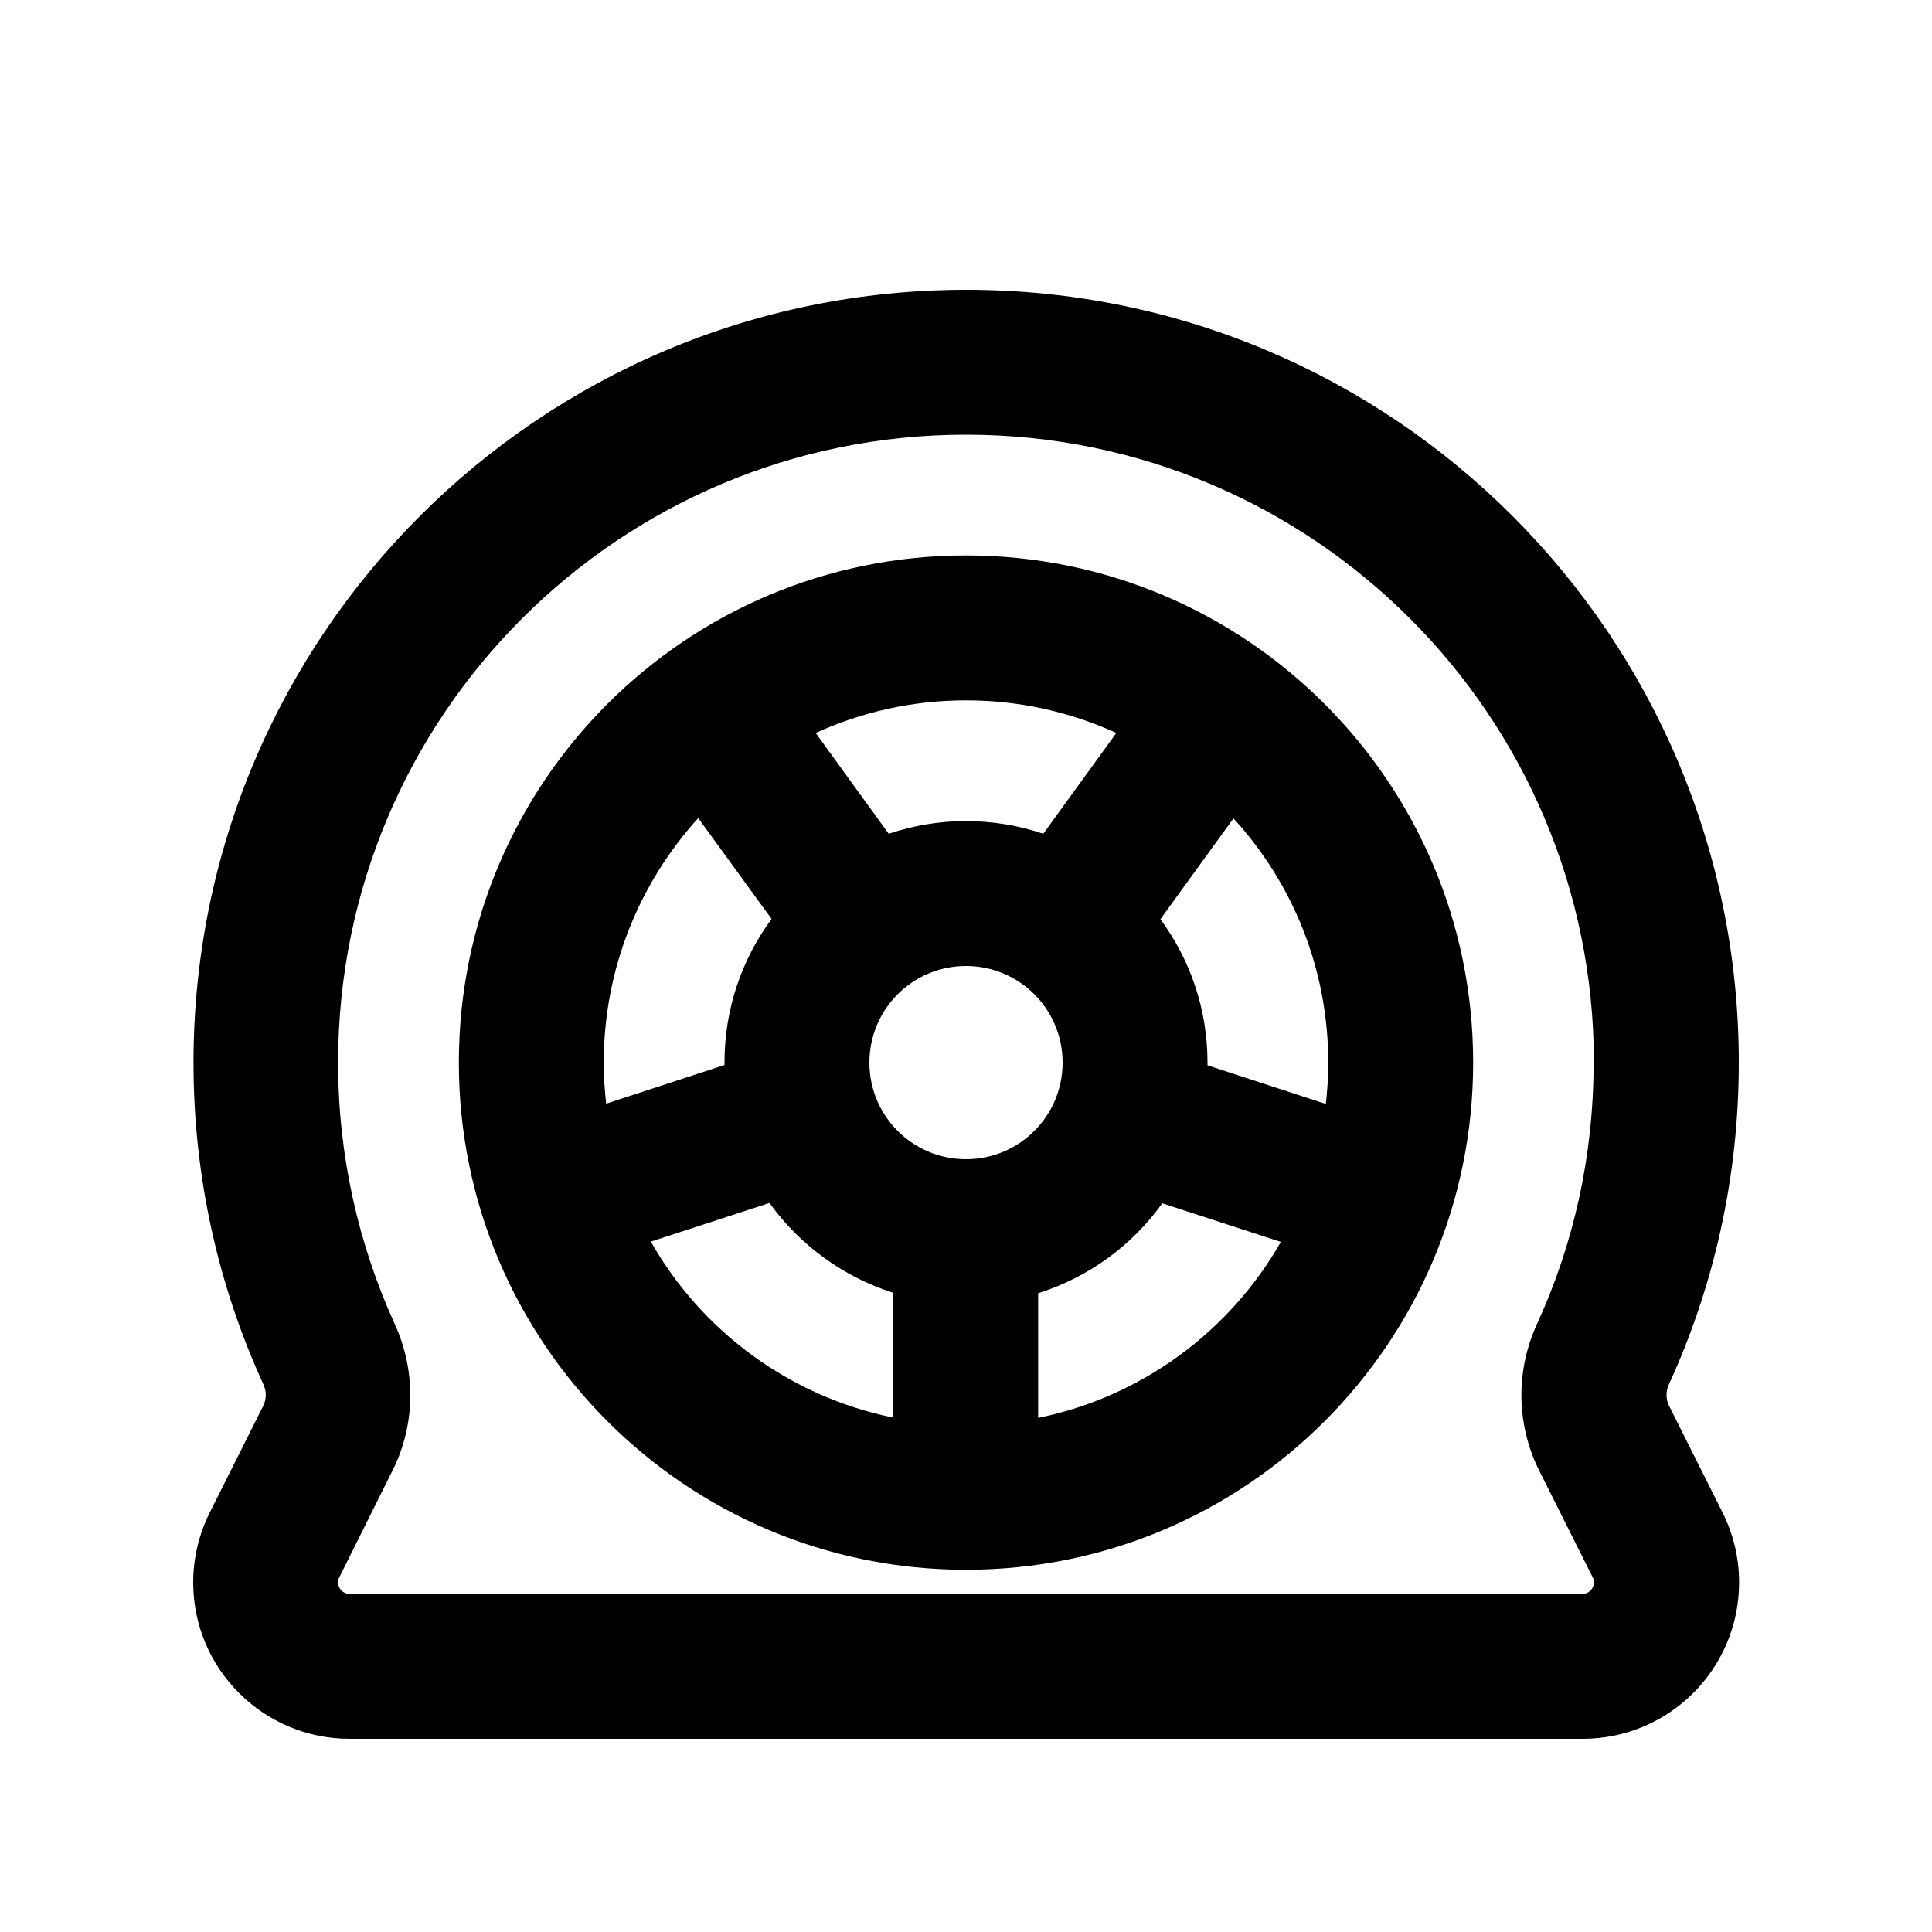 <svg xmlns="http://www.w3.org/2000/svg" viewBox="0 0 640 640"><!--! Font Awesome Pro 7.1.0 by @fontawesome - https://fontawesome.com License - https://fontawesome.com/license (Commercial License) Copyright 2025 Fonticons, Inc. --><path fill="currentColor" d="M528 352C528 237.1 434.9 144 320 144C205.1 144 112 237.1 112 352C112 383 118.8 412.3 130.8 438.7C137.7 453.8 137.8 471.7 130 487.2L112.4 522.5C112.1 523 112 523.6 112 524.2C112 526.3 113.7 528 115.8 528L524.2 528C526.3 528 528 526.3 528 524.2C528 523.6 527.9 523 527.6 522.5L509.9 487.2C502.1 471.6 502.2 453.8 509.1 438.7C521.2 412.4 527.9 383.1 527.9 352zM576 352C576 390.1 567.7 426.2 552.8 458.7C551.8 460.9 551.8 463.5 552.9 465.7L570.6 501C574.2 508.2 576.1 516.1 576.1 524.2C576.1 552.8 552.9 576 524.3 576L115.8 576C87.2 576 64 552.8 64 524.2C64 516.2 65.9 508.2 69.5 501L87.2 465.7C88.3 463.5 88.3 460.9 87.3 458.7C72.4 426.2 64.1 390.1 64.1 352C64.1 210.6 178.7 96 320.1 96C461.5 96 576 210.6 576 352zM440 352C440 320.8 428.1 292.4 408.6 271.1L384.4 304.5C394.2 317.8 400 334.2 400 352L400 352.9L439.2 365.7C439.7 361.2 440 356.7 440 352.1zM385.1 398.5C375.1 412.5 360.7 423.1 343.9 428.4L343.9 469.7C378.3 462.7 407.4 441 424.3 411.4L385 398.6zM296 428.3C279.3 423 264.9 412.4 254.9 398.5L215.6 411.3C232.4 440.9 261.5 462.6 295.9 469.6L295.9 428.3zM200 352C200 356.6 200.3 361.2 200.8 365.6L240 352.8L240 351.9C240 334.1 245.8 317.7 255.6 304.4L253.9 302.1L231.3 271C211.9 292.4 200 320.8 200 352zM320 272C329 272 337.6 273.5 345.6 276.2L369.8 242.8C354.6 235.9 337.8 232 320 232C302.2 232 285.4 235.9 270.2 242.8L292.8 274L294.4 276.2C302.4 273.5 311 272 320 272zM152 352C152 259.2 227.2 184 320 184C412.8 184 488 259.2 488 352C488 444.8 412.8 520 320 520C227.2 520 152 444.8 152 352zM352 352C352 334.3 337.7 320 320 320C302.3 320 288 334.3 288 352C288 369.7 302.3 384 320 384C337.7 384 352 369.7 352 352z"/></svg>